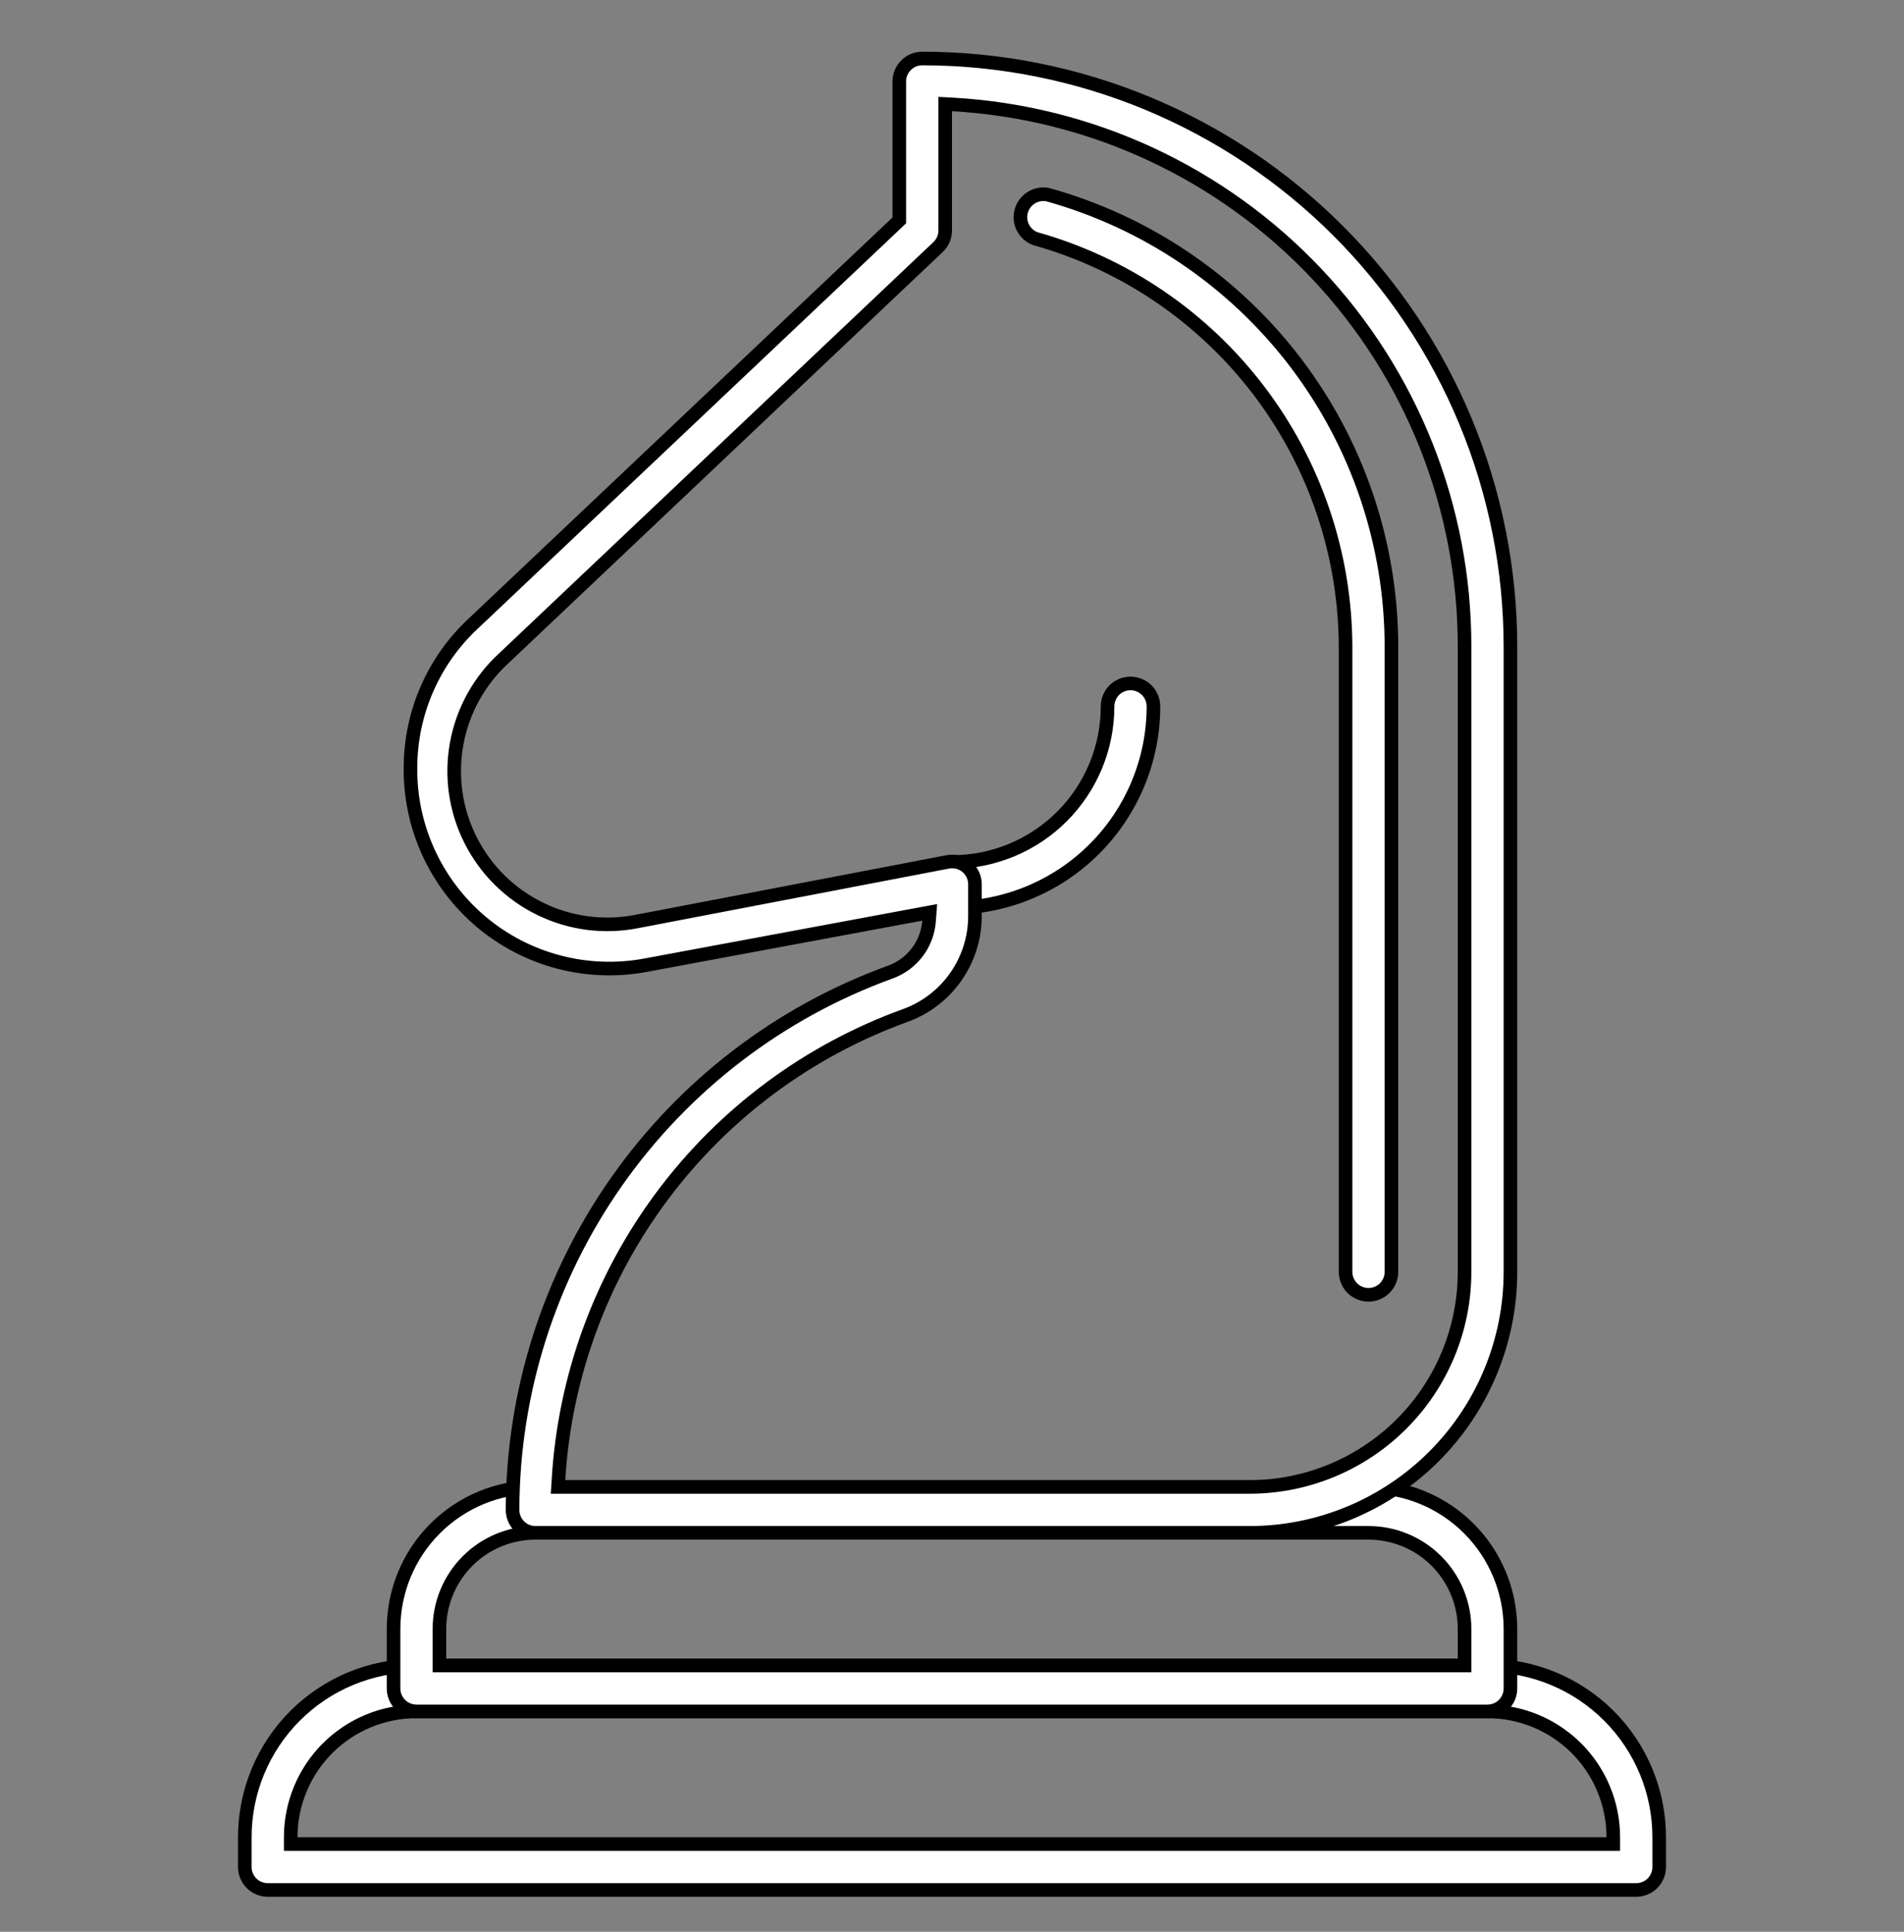 <svg width="70" height="71" viewBox="0 0 70 71" fill="none" xmlns="http://www.w3.org/2000/svg">
<rect x="0" y="0" width="70" height="71" fill="#808080" stroke="none"/>
<path d="M10.688 67.525V67.775H10.938H59.062H59.312V67.525C59.312 66.299 58.825 65.122 57.958 64.255C57.09 63.388 55.914 62.9 54.688 62.9H15.312C14.086 62.9 12.909 63.388 12.042 64.255C11.175 65.122 10.688 66.299 10.688 67.525ZM60.156 69.463H9.844C9.62 69.463 9.405 69.374 9.247 69.216C9.089 69.058 9 68.843 9 68.619V67.525C9 65.851 9.665 64.246 10.849 63.062C12.033 61.878 13.638 61.213 15.312 61.213H54.688C56.362 61.213 57.967 61.878 59.151 63.062C60.335 64.246 61 65.851 61 67.525V68.619C61 68.843 60.911 69.058 60.753 69.216C60.595 69.374 60.38 69.463 60.156 69.463Z" fill="white" stroke="black" stroke-width="0.5"/>
<path d="M16.156 60.963V61.213H16.406H53.594H53.844V60.963V59.869C53.844 58.933 53.472 58.034 52.809 57.372C52.147 56.71 51.249 56.338 50.312 56.338H19.688C18.751 56.338 17.853 56.71 17.191 57.372C16.528 58.034 16.156 58.933 16.156 59.869V60.963ZM54.688 62.9H15.312C15.089 62.9 14.874 62.812 14.716 62.653C14.558 62.495 14.469 62.28 14.469 62.057V59.869C14.469 58.485 15.019 57.158 15.997 56.179C16.976 55.2 18.303 54.65 19.688 54.65H50.312C51.697 54.65 53.024 55.2 54.003 56.179C54.981 57.158 55.531 58.485 55.531 59.869V62.057C55.531 62.28 55.442 62.495 55.284 62.653C55.126 62.812 54.911 62.9 54.688 62.9Z" fill="white" stroke="black" stroke-width="0.5"/>
<path d="M35 33.369C34.776 33.369 34.562 33.28 34.403 33.122C34.245 32.964 34.156 32.749 34.156 32.525C34.156 32.302 34.245 32.087 34.403 31.929C34.562 31.77 34.776 31.682 35 31.682C36.517 31.682 37.971 31.079 39.044 30.007C40.116 28.934 40.719 27.48 40.719 25.963C40.719 25.739 40.808 25.524 40.966 25.366C41.124 25.208 41.339 25.119 41.562 25.119C41.786 25.119 42.001 25.208 42.159 25.366C42.317 25.524 42.406 25.739 42.406 25.963C42.406 27.927 41.626 29.811 40.237 31.2C38.848 32.589 36.964 33.369 35 33.369Z" fill="white" stroke="black" stroke-width="0.5"/>
<path d="M19.091 56.091C18.933 55.933 18.844 55.718 18.844 55.495C18.852 51.177 20.187 46.966 22.667 43.432C25.147 39.898 28.653 37.212 32.71 35.736C33.108 35.597 33.456 35.346 33.713 35.013C33.97 34.679 34.123 34.277 34.156 33.857L34.18 33.533L33.861 33.592L23.743 35.473L23.743 35.473C22.677 35.673 21.579 35.633 20.53 35.355C19.481 35.078 18.507 34.57 17.679 33.87C16.851 33.169 16.189 32.292 15.741 31.304C15.294 30.316 15.072 29.24 15.092 28.155L15.092 28.153C15.101 27.175 15.308 26.209 15.701 25.313C16.093 24.417 16.663 23.61 17.376 22.94L17.377 22.94L32.984 8.174L33.062 8.1V7.993V2.994C33.062 2.77 33.151 2.556 33.31 2.398C33.468 2.239 33.682 2.15 33.906 2.15C36.746 2.15 39.558 2.71 42.182 3.796C44.805 4.883 47.189 6.476 49.197 8.484C51.206 10.492 52.798 12.876 53.885 15.5C54.972 18.123 55.531 20.936 55.531 23.775V46.744C55.531 49.289 54.52 51.729 52.721 53.528C50.922 55.327 48.482 56.338 45.938 56.338H19.688C19.464 56.338 19.249 56.249 19.091 56.091ZM20.532 54.385L20.516 54.65H20.781H45.938C48.034 54.65 50.045 53.817 51.528 52.335C53.011 50.852 53.844 48.841 53.844 46.744V23.776C53.852 18.674 51.904 13.764 48.401 10.055C44.898 6.347 40.107 4.122 35.014 3.838L34.75 3.824V4.088L34.75 8.463L34.75 8.464C34.751 8.58 34.728 8.694 34.683 8.799C34.638 8.905 34.572 9.001 34.489 9.08C34.489 9.08 34.489 9.08 34.488 9.08L18.533 24.183C17.624 25.012 17.012 26.116 16.79 27.326C16.568 28.536 16.748 29.786 17.304 30.884C17.86 31.983 18.76 32.869 19.867 33.407C20.973 33.945 22.226 34.106 23.432 33.864C23.433 33.864 23.433 33.864 23.433 33.864L34.849 31.677C34.849 31.677 34.85 31.677 34.85 31.677C34.971 31.654 35.096 31.659 35.215 31.689C35.334 31.72 35.445 31.776 35.541 31.854C35.638 31.935 35.715 32.037 35.768 32.152C35.821 32.267 35.846 32.393 35.844 32.52H35.844V32.525V33.674C35.843 34.471 35.597 35.248 35.139 35.901C34.682 36.554 34.034 37.05 33.285 37.322C29.725 38.609 26.62 40.911 24.354 43.944C22.087 46.976 20.758 50.606 20.532 54.385Z" fill="white" stroke="black" stroke-width="0.5"/>
<path d="M49.469 23.776L49.469 23.776C49.461 20.372 48.342 17.064 46.281 14.355C44.222 11.649 41.337 9.689 38.063 8.772C37.867 8.699 37.705 8.554 37.609 8.368C37.511 8.178 37.489 7.959 37.547 7.754C37.605 7.549 37.738 7.373 37.92 7.262C38.099 7.153 38.313 7.114 38.519 7.154C42.151 8.162 45.353 10.332 47.636 13.332C49.92 16.335 51.156 20.003 51.156 23.776V46.745C51.156 46.969 51.067 47.183 50.909 47.342C50.751 47.5 50.536 47.589 50.312 47.589C50.089 47.589 49.874 47.5 49.716 47.342C49.558 47.183 49.469 46.969 49.469 46.745L49.469 23.776Z" fill="white" stroke="black" stroke-width="0.5"/>
</svg>
